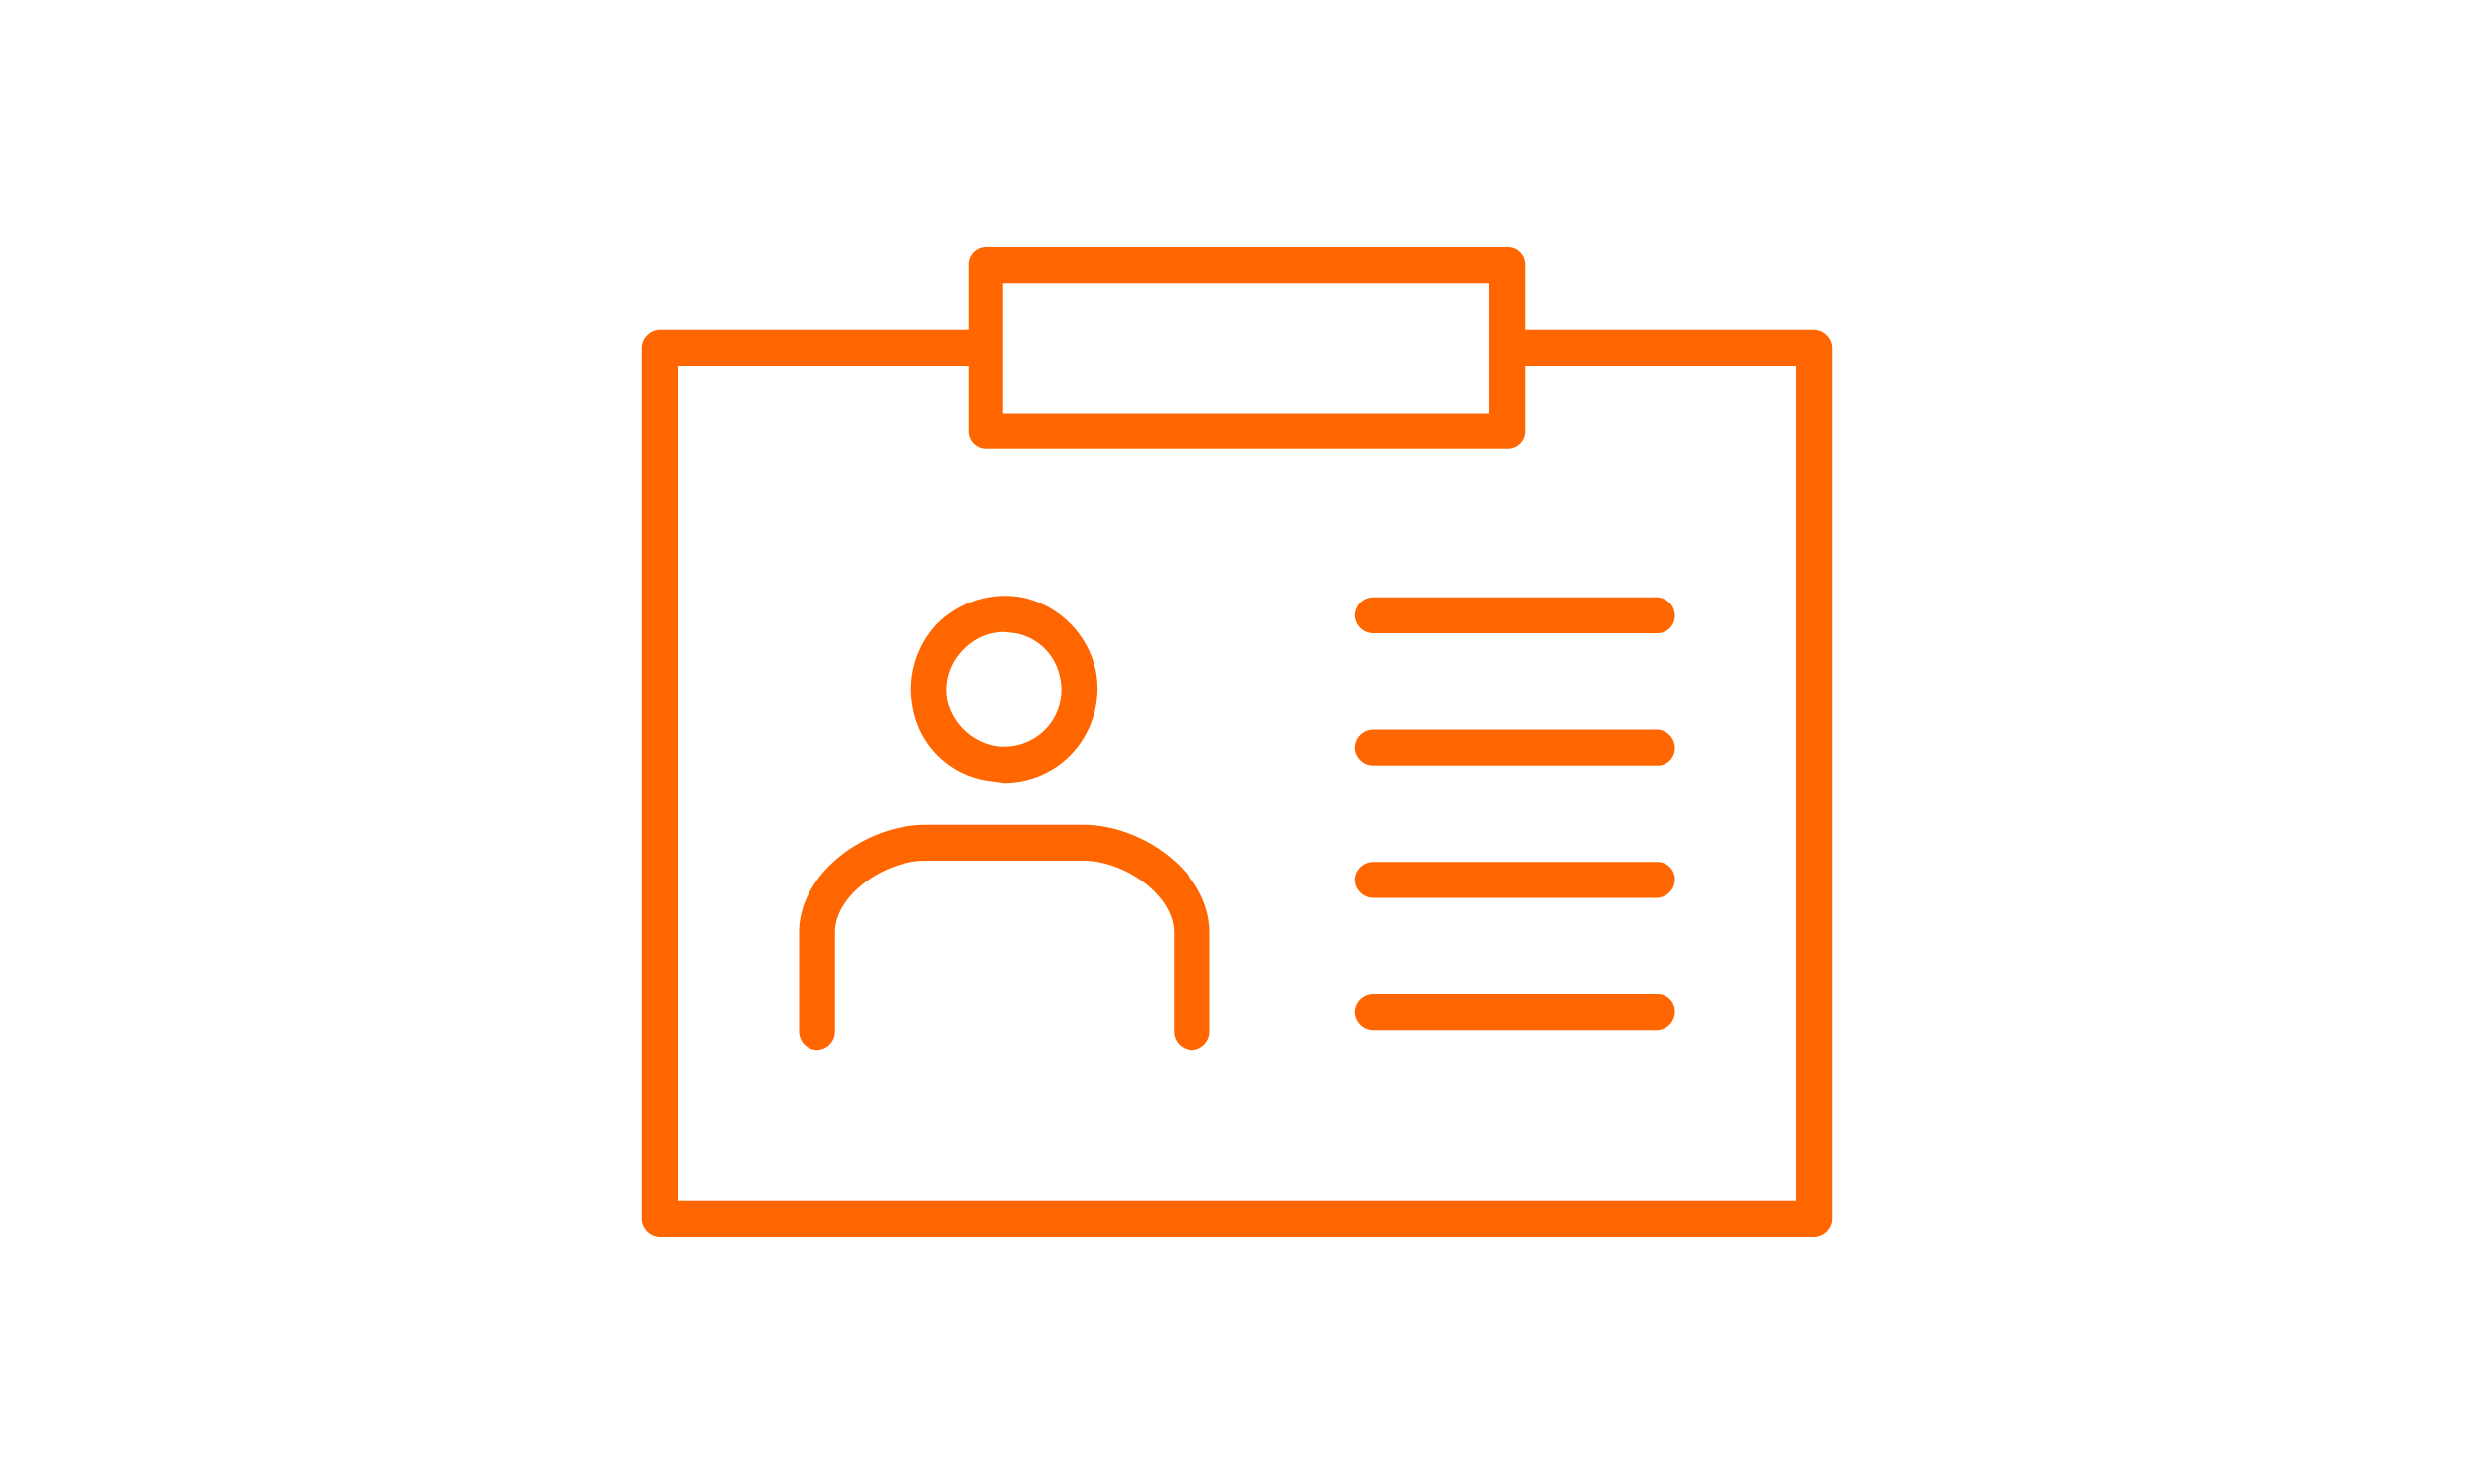 <svg id="レイヤー_1" data-name="レイヤー 1" xmlns="http://www.w3.org/2000/svg" viewBox="0 0 200 120">
  <defs>
    <style>
      .cls-1 {
        fill: #f60;
      }
    </style>
  </defs>
  <g>
    <path class="cls-1" d="M146.6,26.7H123.3V21.4a1.4,1.4,0,0,0-1.4-1.4H79.7a1.4,1.4,0,0,0-1.4,1.4v5.3H53.4a1.5,1.5,0,0,0-1.5,1.5V98.6a1.5,1.5,0,0,0,1.5,1.4h93.2a1.5,1.5,0,0,0,1.5-1.4V28.2A1.5,1.5,0,0,0,146.6,26.7ZM81.1,22.9h39.3V33.4H81.1Zm64.1,74.2H54.8V29.6H78.3v5.3a1.4,1.4,0,0,0,1.4,1.4h42.2a1.4,1.4,0,0,0,1.4-1.4V29.6h21.9Z"/>
    <g>
      <path class="cls-1" d="M81.2,63.3l-1.5-.2a7.2,7.2,0,0,1-5.9-5.9,7.7,7.7,0,0,1,2-6.8,7.8,7.8,0,0,1,6.8-2.1,7.7,7.7,0,0,1,6,6h0a7.7,7.7,0,0,1-2.1,6.8A7.5,7.5,0,0,1,81.2,63.3Zm0-12.2a4.5,4.5,0,0,0-3.3,1.4,4.6,4.6,0,0,0-1.3,4.2,4.9,4.9,0,0,0,3.7,3.6A4.7,4.7,0,0,0,84.5,59a4.6,4.6,0,0,0,1.2-4.2h0a4.5,4.5,0,0,0-3.6-3.6Z"/>
      <path class="cls-1" d="M96.4,84.9a1.5,1.5,0,0,1-1.5-1.5v-8c0-3.1-4.1-5.8-7.3-5.8H74.8c-3.2,0-7.3,2.7-7.3,5.8v8A1.5,1.5,0,0,1,66,84.9a1.5,1.5,0,0,1-1.4-1.5v-8c0-4.9,5.5-8.7,10.2-8.7H87.6c4.7,0,10.2,3.8,10.2,8.7v8A1.5,1.5,0,0,1,96.4,84.9Z"/>
      <g>
        <path class="cls-1" d="M134,51.2H111a1.5,1.5,0,0,1-1.5-1.4,1.5,1.5,0,0,1,1.5-1.5h23a1.5,1.5,0,0,1,1.4,1.5A1.4,1.4,0,0,1,134,51.2Z"/>
        <path class="cls-1" d="M134,61.9H111a1.5,1.5,0,0,1-1.5-1.4A1.5,1.5,0,0,1,111,59h23a1.5,1.5,0,0,1,1.4,1.5A1.4,1.4,0,0,1,134,61.9Z"/>
        <path class="cls-1" d="M134,72.6H111a1.5,1.5,0,0,1-1.5-1.5,1.5,1.5,0,0,1,1.5-1.4h23a1.4,1.4,0,0,1,1.4,1.4A1.5,1.5,0,0,1,134,72.6Z"/>
        <path class="cls-1" d="M134,83.3H111a1.5,1.5,0,0,1-1.5-1.5,1.5,1.5,0,0,1,1.5-1.4h23a1.4,1.4,0,0,1,1.4,1.4A1.5,1.5,0,0,1,134,83.3Z"/>
      </g>
    </g>
  </g>
</svg>
